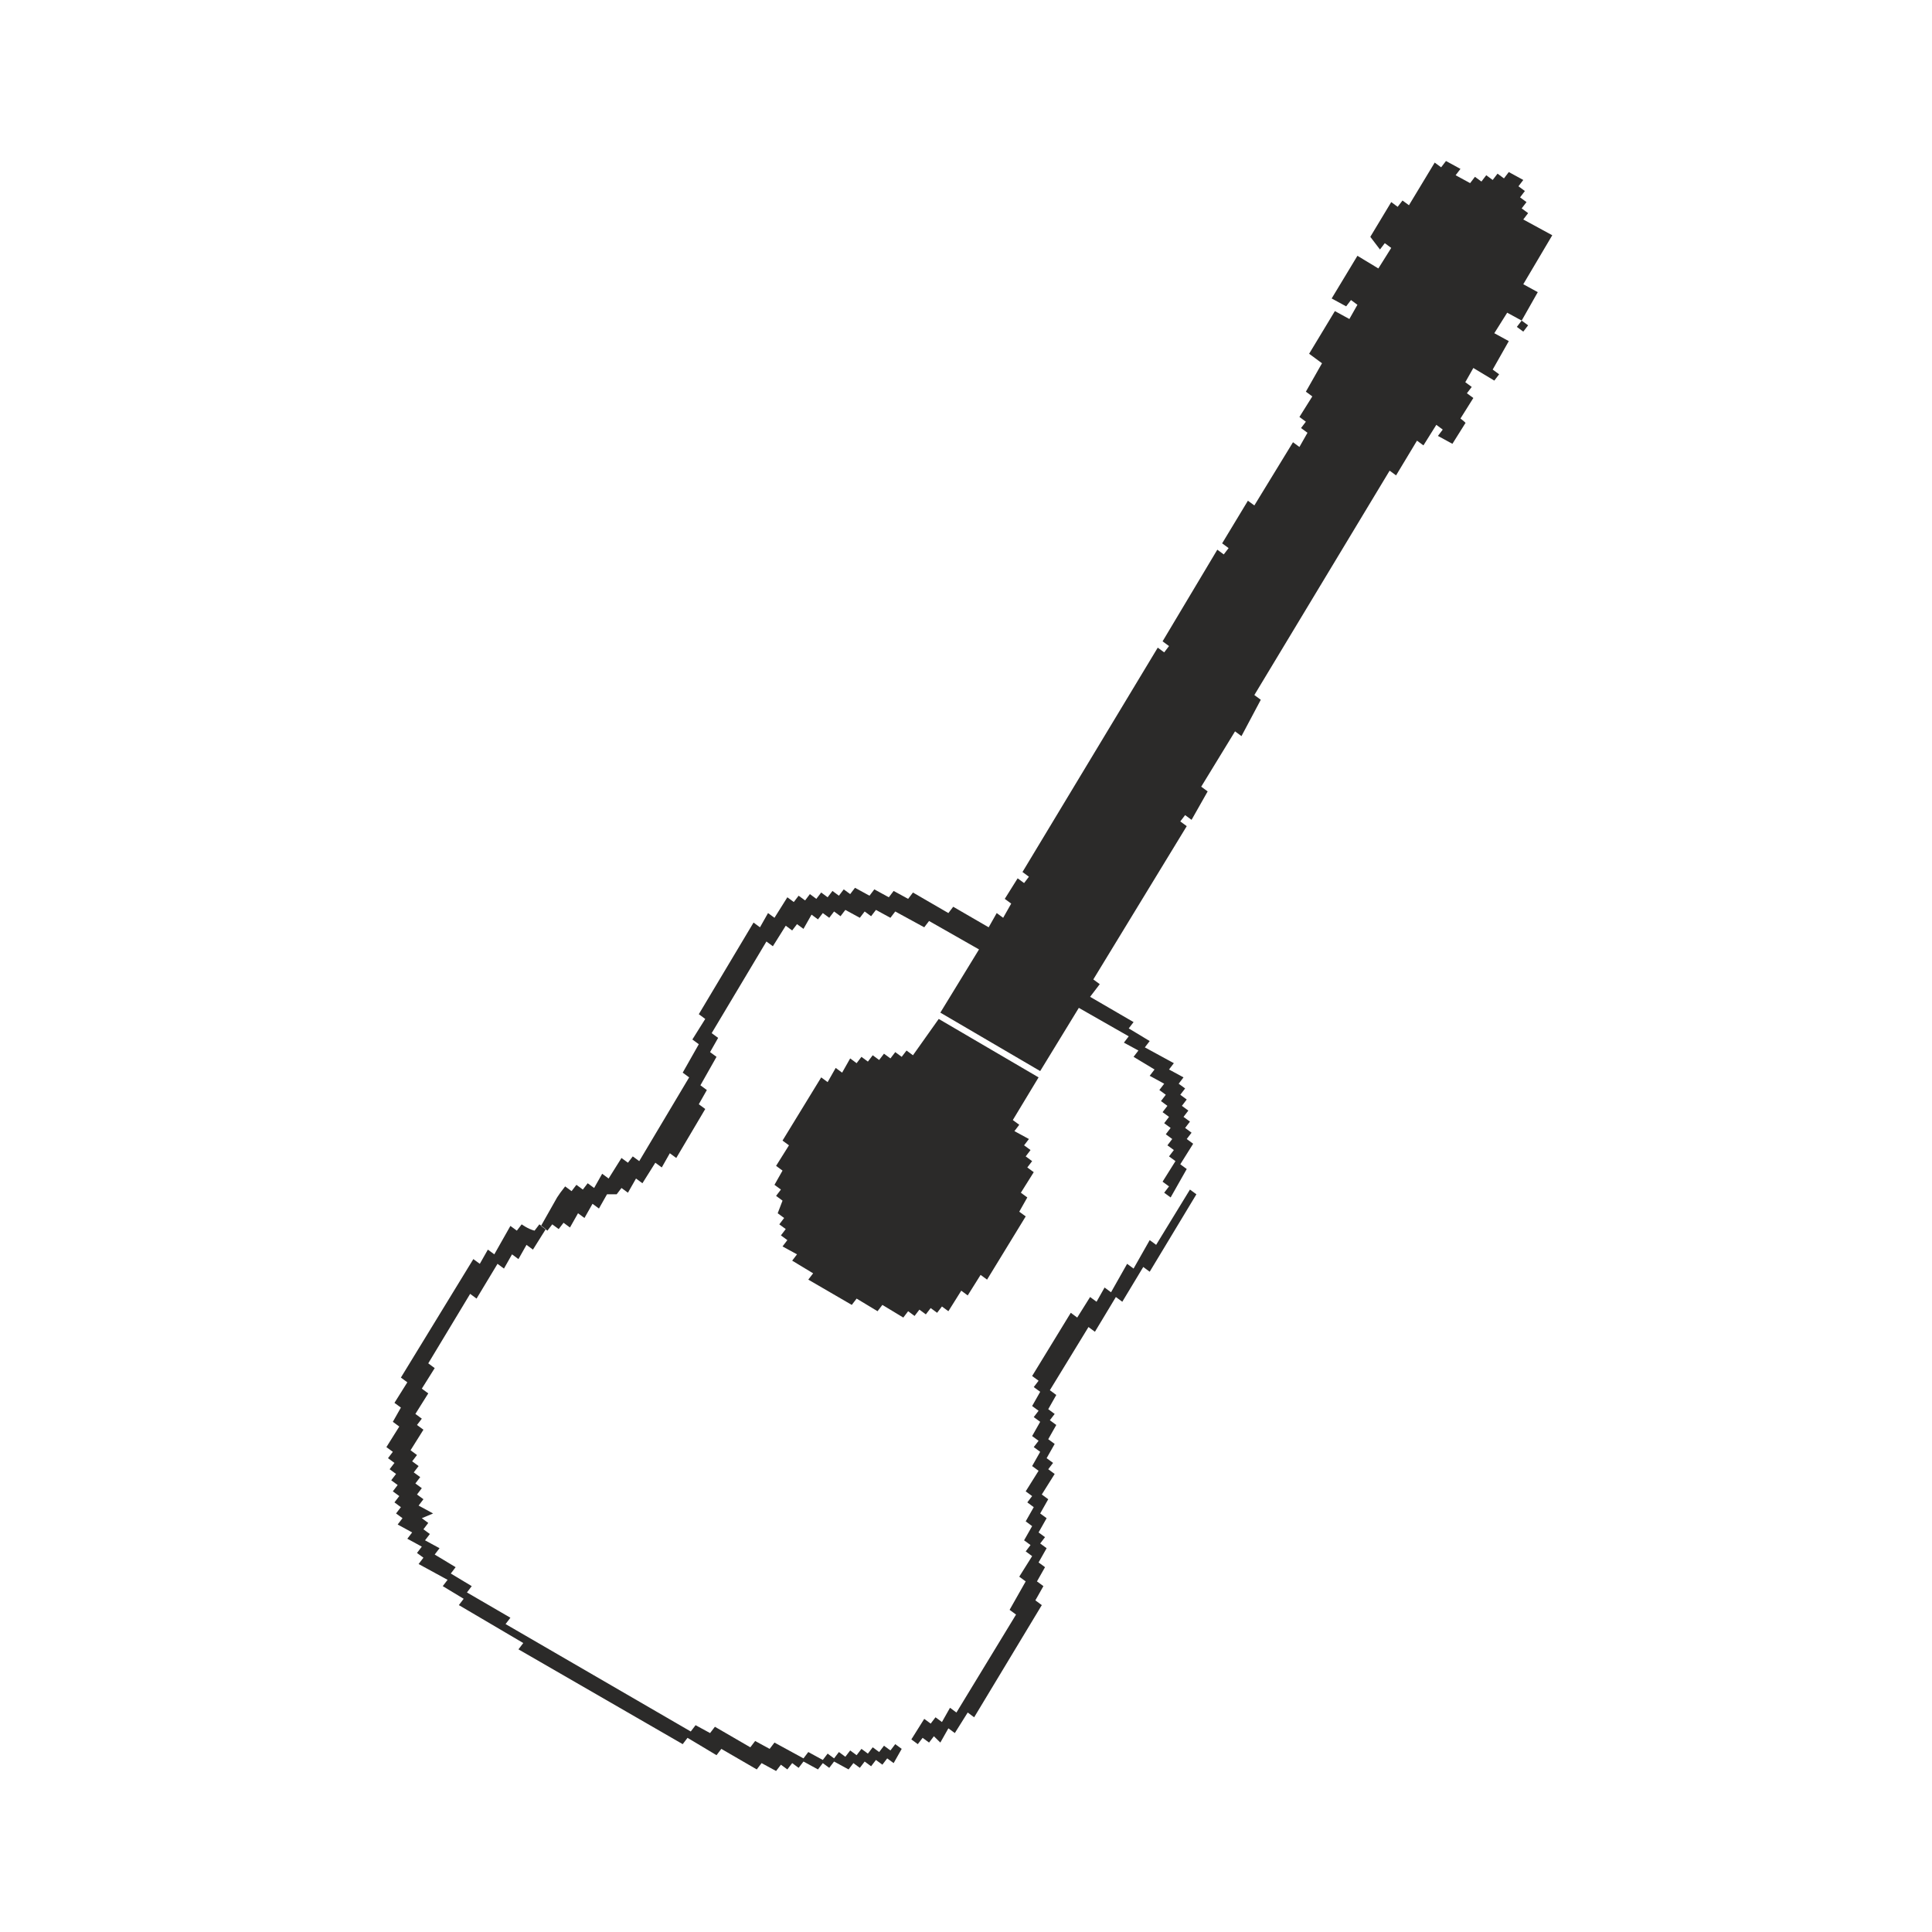 <svg width="60" height="60" viewBox="0 0 60 60" fill="none" xmlns="http://www.w3.org/2000/svg">
<path fill-rule="evenodd" clip-rule="evenodd" d="M29.203 54.117L29.453 53.675L29.653 53.822L30.053 53.184L30.253 53.332L32.354 49.848L32.154 49.701L32.404 49.259L32.204 49.112L32.454 48.67L32.254 48.523L32.504 48.081L32.304 47.934L32.454 47.738L32.254 47.591L32.504 47.149L32.304 47.002L32.554 46.56L32.354 46.413L32.754 45.775L32.554 45.628L32.704 45.432L32.504 45.285L32.754 44.843L32.554 44.696L32.804 44.254L32.604 44.107L32.754 43.911L32.554 43.764L32.804 43.322L32.604 43.175L33.804 41.212L34.004 41.359L34.654 40.28L34.854 40.427L35.505 39.347L35.705 39.495L37.155 37.09L36.955 36.943L35.905 38.66L35.705 38.513L35.204 39.397L35.004 39.249L34.504 40.133L34.304 39.985L34.054 40.427L33.854 40.28L33.454 40.918L33.254 40.77L32.054 42.733L32.254 42.88L32.104 43.077L32.304 43.224L32.054 43.665L32.254 43.813L32.104 44.009L32.304 44.156L32.054 44.598L32.254 44.745L32.104 44.941L32.304 45.088L32.054 45.53L32.254 45.677L31.854 46.315L32.054 46.462L31.904 46.658L32.104 46.806L31.854 47.247L32.054 47.395L31.804 47.836L32.004 47.983L31.854 48.18L32.054 48.327L31.654 48.965L31.854 49.112L31.354 49.995L31.554 50.142L29.703 53.184L29.503 53.037L29.253 53.479L29.053 53.332L28.903 53.528L28.703 53.381L28.303 54.019L28.503 54.166L28.653 53.97L28.853 54.117L29.003 53.92L29.203 54.117ZM45.356 12.998L45.756 12.36L45.556 12.213L45.706 12.017L45.506 11.87L45.756 11.428L46.407 11.82L46.557 11.624L46.357 11.477L46.857 10.594L46.407 10.348L46.807 9.711L47.257 9.956L47.107 10.152L47.307 10.299L47.457 10.103L47.257 9.956L47.757 9.073L47.307 8.827L48.207 7.306L47.307 6.816L47.457 6.619L47.257 6.472L47.407 6.276L47.207 6.129L47.357 5.932L47.157 5.785L47.307 5.589L46.857 5.343L46.707 5.54L46.507 5.393L46.357 5.589L46.157 5.442L46.007 5.638L45.806 5.491L45.656 5.687L45.206 5.442L45.356 5.245L44.906 5L44.756 5.196L44.556 5.049L43.756 6.374L43.556 6.227L43.406 6.423L43.206 6.276L42.556 7.355L42.856 7.748L43.006 7.552L43.206 7.699L42.806 8.337L42.156 7.944L41.356 9.269L41.806 9.514L41.956 9.318L42.156 9.465L41.906 9.907L41.456 9.661L40.656 10.986L40.855 11.133L41.056 11.281L40.555 12.164L40.755 12.311L40.355 12.949L40.555 13.096L40.405 13.293L40.605 13.44L40.355 13.881L40.155 13.734L38.955 15.697L38.755 15.55L37.955 16.874L38.155 17.022L38.005 17.218L37.805 17.071L36.105 19.917L36.305 20.064L36.155 20.26L35.955 20.113L31.754 27.081L31.954 27.228L31.804 27.424L31.604 27.277L31.204 27.915L31.404 28.062L31.154 28.503L30.954 28.356L30.704 28.798L29.603 28.16L29.453 28.356L28.353 27.718L28.203 27.915L27.753 27.669L27.603 27.866L27.153 27.62L27.003 27.817L26.553 27.571L26.403 27.767L26.203 27.62L26.053 27.817L25.853 27.669L25.703 27.866L25.503 27.718L25.352 27.915L25.152 27.767L25.003 27.964L24.802 27.817L24.652 28.013L24.452 27.866L24.052 28.503L23.852 28.356L23.602 28.798L23.402 28.651L21.702 31.497L21.902 31.644L21.502 32.282L21.702 32.429L21.202 33.312L21.402 33.459L19.852 36.06L19.651 35.913L19.501 36.109L19.301 35.962L18.901 36.6L18.701 36.452L18.451 36.894L18.251 36.747L18.101 36.943L17.901 36.796L17.751 36.992L17.551 36.845L17.401 37.041L17.301 37.188L16.801 38.072L17.001 38.219L17.151 38.023L17.351 38.17L17.501 37.974L17.701 38.121L17.951 37.679L18.151 37.826L18.401 37.385L18.601 37.532L18.851 37.09H19.151L19.301 36.894L19.501 37.041L19.752 36.6L19.951 36.747L20.352 36.109L20.552 36.256L20.802 35.815L21.002 35.962L21.902 34.441L21.702 34.293L21.952 33.852L21.752 33.705L22.252 32.821L22.052 32.674L22.302 32.233L22.102 32.085L23.802 29.239L24.002 29.387L24.402 28.749L24.602 28.896L24.752 28.7L24.953 28.847L25.203 28.405L25.403 28.552L25.553 28.356L25.753 28.503L25.903 28.307L26.103 28.454L26.253 28.258L26.703 28.503L26.853 28.307L27.053 28.454L27.203 28.258L27.653 28.503L27.803 28.307L28.703 28.798L28.853 28.602L30.404 29.485L29.203 31.448L32.304 33.263L33.504 31.3L35.054 32.184L34.904 32.38L35.354 32.625L35.204 32.821L35.855 33.214L35.705 33.41L36.155 33.656L36.005 33.852L36.205 33.999L36.055 34.195L36.255 34.343L36.105 34.539L36.305 34.686L36.155 34.882L36.355 35.029L36.205 35.226L36.405 35.373L36.255 35.569L36.455 35.716L36.305 35.913L36.505 36.06L36.105 36.698L36.305 36.845L36.155 37.041L36.355 37.188L36.855 36.305L36.655 36.158L37.055 35.52L36.855 35.373L37.005 35.177L36.805 35.029L36.955 34.833L36.755 34.686L36.905 34.49L36.705 34.343L36.855 34.146L36.655 33.999L36.805 33.803L36.605 33.656L36.755 33.459L36.305 33.214L36.455 33.018L35.554 32.527L35.705 32.331L35.054 31.938L35.204 31.742L33.854 30.957L34.154 30.564L33.954 30.417L36.855 25.657L36.655 25.51L36.805 25.314L37.005 25.461L37.505 24.578L37.305 24.431L38.355 22.713L38.555 22.861L39.155 21.732L38.955 21.585L43.156 14.617L43.356 14.764L44.006 13.685L44.206 13.832L44.606 13.194L44.806 13.341L44.656 13.538L45.106 13.783L45.506 13.145C45.556 13.145 45.356 12.998 45.356 12.998ZM28.353 32.772L28.153 32.625L28.003 32.821L27.803 32.674L27.653 32.87L27.453 32.723L27.303 32.919L27.103 32.772L26.953 32.969L26.753 32.821L26.603 33.018L26.403 32.87L26.153 33.312L25.953 33.165L25.703 33.606L25.503 33.459L24.302 35.422L24.502 35.569L24.102 36.207L24.302 36.354L24.052 36.796L24.252 36.943L24.102 37.139L24.302 37.287L24.152 37.679L24.352 37.826L24.202 38.023L24.402 38.17L24.252 38.366L24.452 38.513L24.302 38.709L24.752 38.955L24.602 39.151L25.253 39.544L25.102 39.74L26.453 40.525L26.603 40.329L27.253 40.721L27.403 40.525L28.053 40.918L28.203 40.721L28.403 40.868L28.553 40.672L28.753 40.819L28.903 40.623L29.103 40.77L29.253 40.574L29.453 40.721L29.853 40.083L30.053 40.231L30.453 39.593L30.654 39.74L31.854 37.777L31.654 37.63L31.904 37.188L31.704 37.041L32.104 36.403L31.904 36.256L32.054 36.06L31.854 35.913L32.004 35.716L31.804 35.569L31.954 35.373L31.504 35.128L31.654 34.931L31.454 34.784L32.254 33.459L29.153 31.644L28.353 32.772ZM16.201 38.023L16.051 38.219L15.851 38.072L15.351 38.955L15.151 38.808L14.901 39.249L14.7 39.102L12.45 42.782L12.65 42.929L12.25 43.567L12.45 43.714L12.2 44.156L12.4 44.303L12 44.941L12.2 45.088L12.05 45.285L12.25 45.432L12.1 45.628L12.3 45.775L12.15 45.971L12.35 46.119L12.2 46.315L12.4 46.462L12.25 46.658L12.45 46.806L12.3 47.002L12.5 47.149L12.35 47.345L12.8 47.591L12.65 47.787L13.1 48.032L12.95 48.229L13.15 48.376L13 48.572L13.9 49.063L13.75 49.259L14.4 49.652L14.25 49.848L16.251 51.026L16.101 51.222L21.202 54.166L21.352 53.97L22.252 54.509L22.402 54.313L23.502 54.951L23.652 54.755L24.102 55L24.252 54.804L24.452 54.951L24.602 54.755L24.802 54.902L24.953 54.706L25.403 54.951L25.553 54.755L25.753 54.902L25.903 54.706L26.353 54.951L26.503 54.755L26.703 54.902L26.853 54.706L27.053 54.853L27.203 54.657L27.403 54.804L27.553 54.608L27.753 54.755L28.003 54.313L27.803 54.166L27.653 54.362L27.453 54.215L27.303 54.411L27.103 54.264L26.953 54.46L26.753 54.313L26.603 54.509L26.403 54.362L26.253 54.558L26.053 54.411L25.903 54.608L25.703 54.46L25.553 54.657L25.102 54.411L24.953 54.608L24.052 54.117L23.902 54.313L23.452 54.068L23.302 54.264L22.202 53.626L22.052 53.822L21.602 53.577L21.452 53.773L15.701 50.437L15.851 50.24L14.501 49.455L14.65 49.259L14 48.867L14.15 48.67L13.5 48.278L13.65 48.081L13.2 47.836L13.35 47.64L13.15 47.493L13.3 47.296L13.1 47.149L13.45 47.002L13 46.757L13.15 46.56L12.95 46.413L13.1 46.217L12.9 46.07L13.05 45.873L12.85 45.726L13 45.53L12.8 45.383L12.95 45.187L12.75 45.039L13.15 44.401L12.95 44.254L13.1 44.058L12.9 43.911L13.3 43.273L13.1 43.126L13.5 42.488L13.3 42.34L14.601 40.182L14.8 40.329L15.451 39.249L15.651 39.397L15.901 38.955L16.101 39.102L16.351 38.66L16.551 38.808L16.951 38.17L16.751 38.023L16.601 38.219C16.401 38.17 16.201 38.023 16.201 38.023Z" fill="#2B2A29"/>
</svg>

